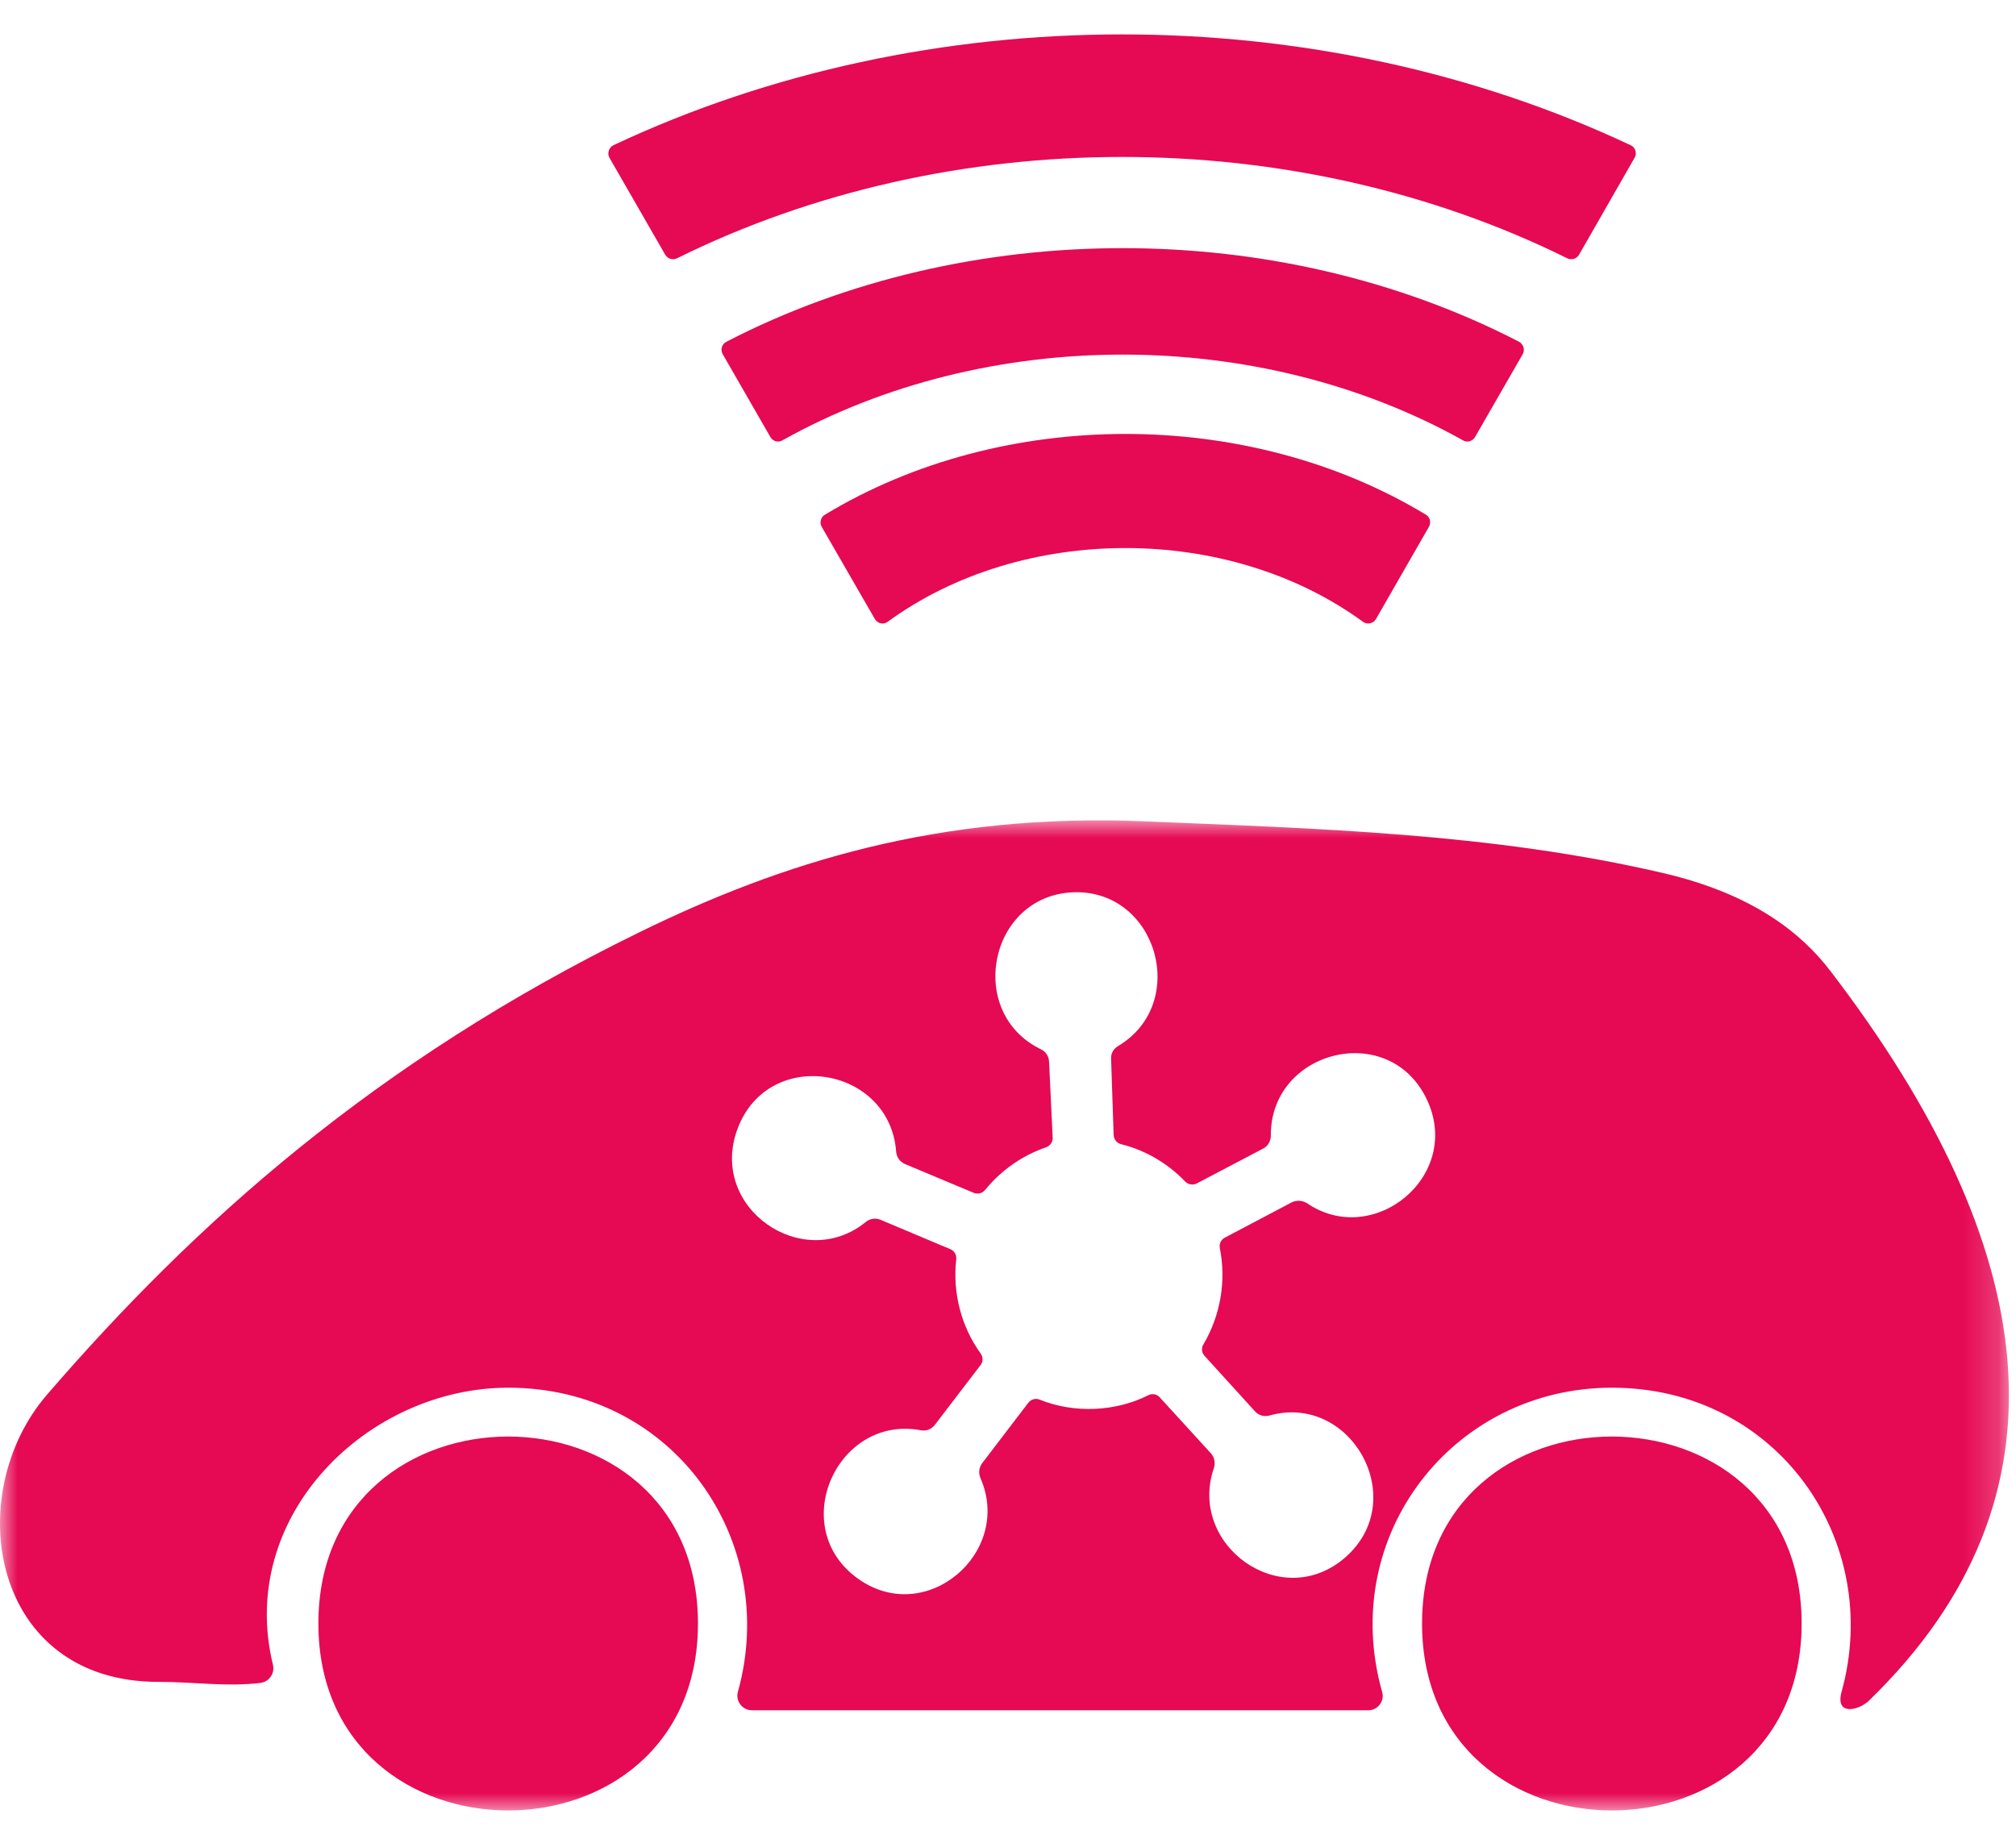 <?xml version="1.0" encoding="UTF-8"?>
<svg width="57px" height="52px" viewBox="0 0 57 52" version="1.1" xmlns="http://www.w3.org/2000/svg" xmlns:xlink="http://www.w3.org/1999/xlink">
    <!-- Generator: Sketch 60.1 (88133) - https://sketch.com -->
    <title>Group 7</title>
    <desc>Created with Sketch.</desc>
    <defs>
        <polygon id="path-1" points="0 0 56.8 0 56.8 28 0 28"></polygon>
    </defs>
    <g id="Page-1" stroke="none" stroke-width="1" fill="none" fill-rule="evenodd">
        <g id="4-9.Feature-lists" transform="translate(-124, -207)">
            <g id="Group-7" transform="translate(124, 207.8)">
                <g id="Group-3" transform="translate(0, 22.4)">
                    <mask id="mask-2" fill="white">
                        <use xlink:href="#path-1"></use>
                    </mask>
                    <g id="Clip-2"></g>
                    <path d="M31.697,9.157 C32.4,9.332 33.024,9.707 33.511,10.215 C33.595,10.3 33.727,10.324 33.835,10.269 L35.709,9.284 C35.847,9.217 35.931,9.072 35.931,8.915 C35.913,6.497 39.282,5.638 40.345,7.899 C41.36,10.052 38.837,12.113 36.952,10.826 C36.82,10.747 36.669,10.735 36.525,10.801 L34.634,11.799 C34.525,11.853 34.465,11.974 34.489,12.095 C34.676,13.026 34.507,14 34.027,14.816 C33.961,14.919 33.973,15.052 34.057,15.143 L35.48,16.709 C35.588,16.83 35.739,16.872 35.895,16.83 C38.213,16.183 39.906,19.242 38.015,20.862 C36.207,22.404 33.577,20.488 34.321,18.317 C34.369,18.166 34.339,18.015 34.237,17.9 L32.796,16.322 C32.712,16.225 32.58,16.201 32.472,16.255 C31.535,16.727 30.37,16.775 29.397,16.382 C29.283,16.334 29.151,16.37 29.072,16.473 L27.775,18.172 C27.679,18.299 27.661,18.45 27.721,18.601 C28.646,20.699 26.184,22.827 24.256,21.443 C22.232,19.992 23.667,16.805 26.034,17.247 C26.19,17.277 26.334,17.223 26.436,17.09 L27.721,15.409 C27.799,15.318 27.799,15.179 27.727,15.076 C27.175,14.314 26.928,13.347 27.037,12.41 C27.049,12.289 26.983,12.174 26.868,12.126 L24.899,11.297 C24.754,11.237 24.598,11.261 24.478,11.358 C22.701,12.803 20.022,10.959 20.851,8.728 C21.722,6.382 25.151,6.95 25.337,9.362 C25.349,9.526 25.439,9.653 25.589,9.719 L27.535,10.535 C27.649,10.578 27.775,10.547 27.853,10.451 C28.298,9.907 28.886,9.483 29.571,9.248 C29.691,9.205 29.769,9.096 29.763,8.975 L29.661,6.823 C29.655,6.672 29.571,6.539 29.427,6.472 C27.301,5.438 27.961,2.137 30.334,2.034 C32.712,1.938 33.643,5.172 31.613,6.382 C31.481,6.46 31.403,6.593 31.415,6.756 L31.487,8.897 C31.493,9.024 31.577,9.127 31.697,9.157 M19.734,22.713 C19.734,29.762 9.002,29.762 9.002,22.713 C9.002,15.663 19.734,15.663 19.734,22.713 M50.939,22.713 C50.939,29.762 40.207,29.762 40.207,22.713 C40.207,15.663 50.939,15.663 50.939,22.713 M4.474,24.363 C-0.235,24.363 -1.13,19.091 1.333,16.237 C5.513,11.394 10.605,6.823 18.064,3.171 C22.1,1.194 26.544,-0.215 32.357,0.027 C37.24,0.233 42.171,0.36 47.023,1.49 C49.587,2.089 50.945,3.201 51.761,4.271 C57.695,12.023 58.806,19.115 52.836,24.901 C52.548,25.173 51.882,25.331 52.068,24.647 C53.251,20.379 50.266,16.044 45.576,16.044 C41.078,16.044 37.829,20.228 39.078,24.647 C39.156,24.901 38.958,25.167 38.687,25.167 L21.265,25.167 C20.989,25.167 20.791,24.907 20.863,24.647 C22.052,20.379 19.061,16.044 14.371,16.044 C10.401,16.044 6.69,19.659 7.717,23.879 C7.777,24.121 7.609,24.363 7.362,24.393 C6.377,24.508 5.531,24.363 4.474,24.363" id="Fill-1" fill="#E60953" mask="url(#mask-2)"></path>
                </g>
                <path d="M41.702,11.565 L43.052,9.218 C43.126,9.091 43.072,8.93 42.946,8.863 C36.121,5.336 27.36,5.336 20.541,8.863 C20.408,8.93 20.361,9.091 20.435,9.218 L21.785,11.565 C21.852,11.679 22.005,11.725 22.124,11.652 C27.905,8.42 35.582,8.42 41.363,11.652 C41.483,11.725 41.629,11.679 41.702,11.565" id="Path" fill="#E60953"></path>
                <path d="M38.905,16.705 L40.402,14.097 C40.468,13.983 40.435,13.822 40.315,13.755 C35.286,10.711 28.354,10.711 23.325,13.755 C23.205,13.822 23.166,13.983 23.232,14.097 L24.735,16.705 C24.809,16.833 24.975,16.873 25.095,16.786 C28.906,14.003 34.734,14.003 38.539,16.786 C38.659,16.873 38.832,16.833 38.905,16.705" id="Path" fill="#E60953"></path>
                <path d="M44.646,6.404 L46.216,3.662 C46.289,3.534 46.243,3.367 46.103,3.306 C37.222,-0.871 26.226,-0.871 17.345,3.306 C17.218,3.367 17.159,3.534 17.232,3.662 L18.808,6.404 C18.875,6.518 19.021,6.565 19.141,6.505 C26.858,2.683 36.597,2.683 44.313,6.505 C44.433,6.565 44.579,6.518 44.646,6.404" id="Path" fill="#E60953"></path>
            </g>
        </g>
    </g>
</svg>
